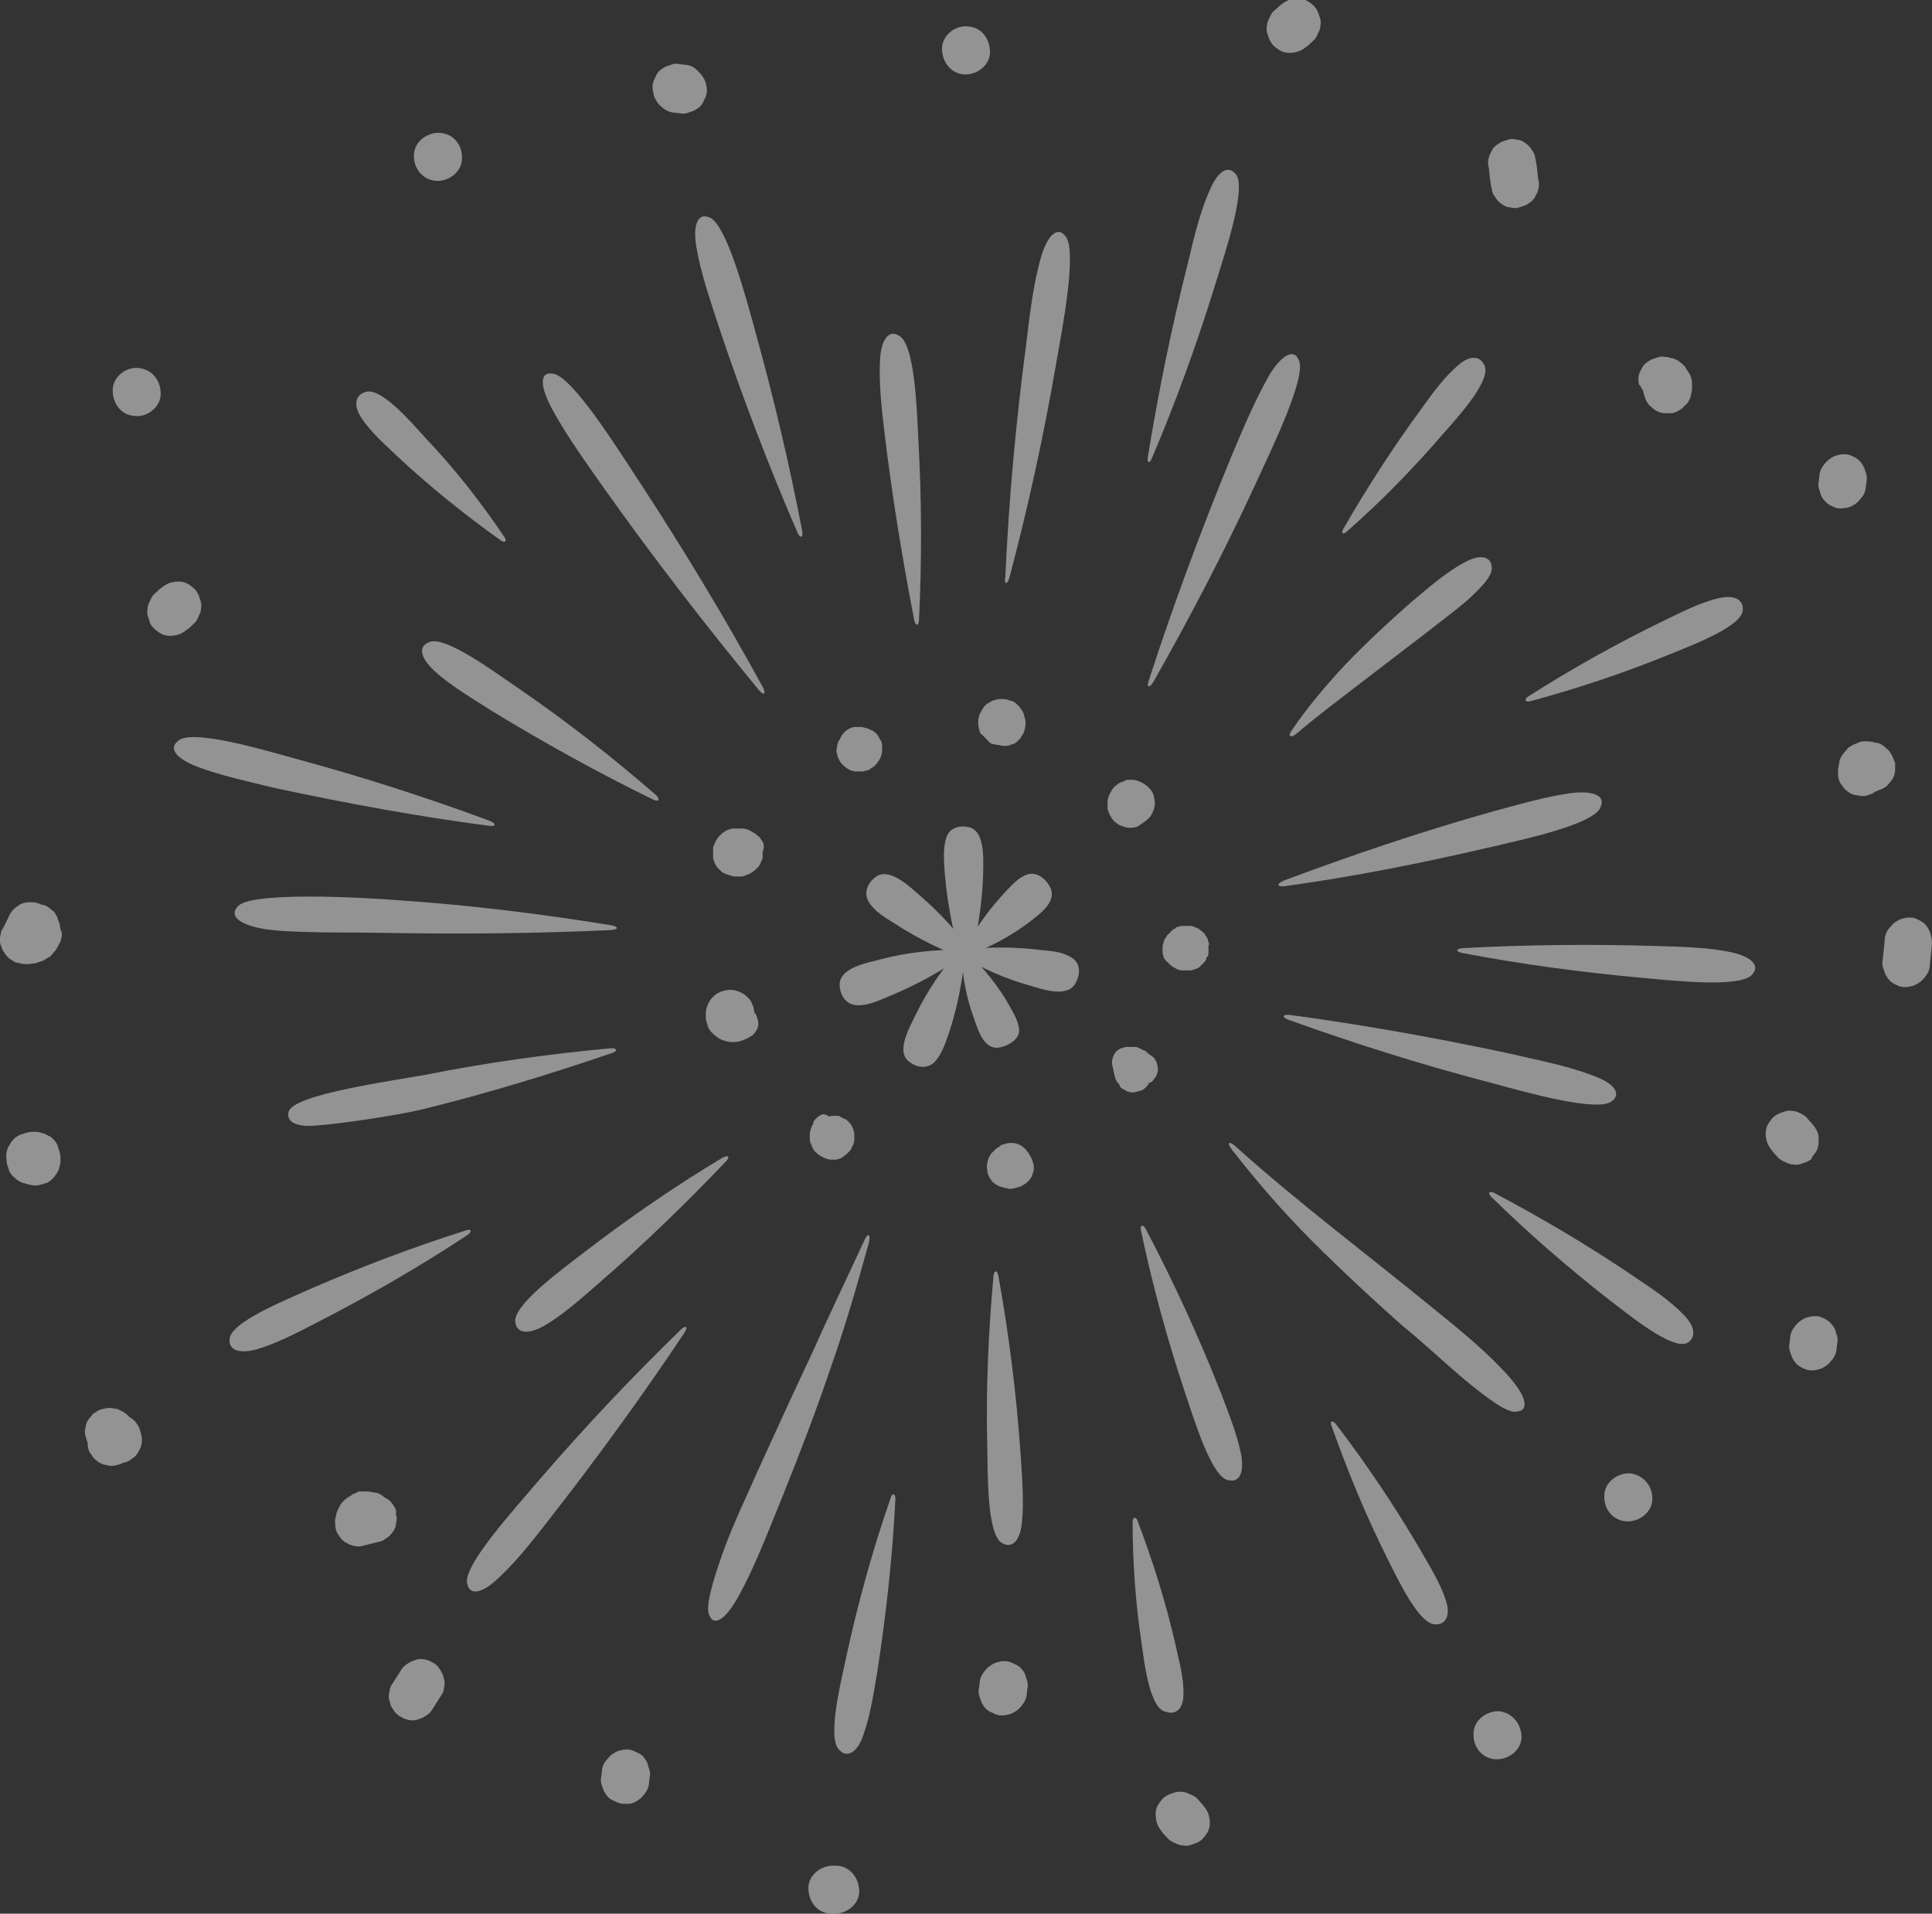 <?xml version="1.0" encoding="utf-8"?>
<!-- Generator: Adobe Illustrator 27.3.1, SVG Export Plug-In . SVG Version: 6.00 Build 0)  -->
<svg version="1.1" id="_レイヤー_2" xmlns="http://www.w3.org/2000/svg" xmlns:xlink="http://www.w3.org/1999/xlink" x="0px"
	 y="0px" viewBox="0 0 277.7 275.1" style="enable-background:new 0 0 277.7 275.1;" xml:space="preserve">
<rect x="0" y="0" width="277.7" height="275.1" fill="#333333" stroke="none"/>
<style type="text/css">
	.st0{opacity:0.47;}
	.st1{fill:#FFFFFF;}
</style>
<g id="_レイヤー_1-2">
	<g class="st0">
		<path class="st1" d="M109.6,121C109.6,121,109.6,120.9,109.6,121c-0.2-0.3-0.3-0.5-0.4-0.6c0-0.1-0.1-0.1-0.1-0.1
			c-0.2-0.2-0.4-0.3-0.6-0.5c-0.2-0.1-0.4-0.2-0.7-0.4c-0.1,0-0.1,0-0.2-0.1c-0.1,0-0.1-0.1-0.2-0.1c0,0-0.1,0-0.1,0
			c0,0-0.1,0-0.1,0c-0.2-0.1-0.4-0.1-0.7-0.1c-0.1,0-0.1,0-0.2,0c-0.2,0-0.5,0-0.8,0c-0.1,0-0.1,0-0.2,0c-0.2,0.1-0.5,0.1-0.7,0.2
			c-0.1,0-0.1,0.1-0.2,0.1c-0.2,0.1-0.4,0.2-0.6,0.4c-0.1,0-0.1,0.1-0.1,0.1c-0.5,0.4-0.8,0.9-1,1.4c0,0.1,0,0.1-0.1,0.2
			c-0.1,0.2-0.1,0.4-0.1,0.7c0,0,0,0.1,0,0.1c0,0.1,0,0.1,0,0.2c0,0.2,0,0.4,0,0.7c0,0,0,0.1,0,0.1c0,0,0,0.1,0,0.1
			c0.1,0.2,0.1,0.4,0.2,0.6c0,0.1,0.1,0.1,0.1,0.2c0.1,0.2,0.2,0.4,0.4,0.6c0.1,0.1,0.2,0.2,0.3,0.3c0.1,0.1,0.2,0.2,0.3,0.3
			c0.2,0.1,0.4,0.2,0.7,0.3c0.1,0,0.2,0.1,0.3,0.1c0.3,0.1,0.6,0.2,0.9,0.2c0.2,0,0.5,0,0.8,0c0.1,0,0.1,0,0.2,0
			c0.3-0.1,0.6-0.2,0.8-0.3c0.1,0,0.2-0.1,0.3-0.1c0.2-0.2,0.5-0.3,0.7-0.5c0.2-0.2,0.3-0.3,0.5-0.5c0,0,0.1-0.1,0.1-0.1
			c0.1-0.2,0.2-0.4,0.3-0.6c0-0.1,0-0.1,0.1-0.2c0.1-0.3,0.2-0.6,0.1-0.9c0,0,0-0.1,0-0.1c0,0,0-0.1,0-0.1
			C109.9,121.7,109.8,121.3,109.6,121L109.6,121z"/>
		<path class="st1" d="M108.8,146.2c-0.1-0.3-0.2-0.5-0.4-0.7c0,0,0,0,0,0c0-0.5-0.1-0.7-0.3-1.2c-0.1-0.3-0.3-0.6-0.5-0.8
			c-0.2-0.2-0.4-0.4-0.7-0.6s-0.6-0.3-0.8-0.4c-0.6-0.2-1.2-0.3-1.9-0.1c-0.6,0.1-1.2,0.4-1.6,0.8c-0.2,0.2-0.4,0.4-0.6,0.7
			s-0.3,0.6-0.4,0.9c-0.2,0.6-0.2,1.3-0.1,1.9c0.1,0.3,0.2,0.7,0.3,1c0.2,0.3,0.3,0.6,0.6,0.8c0.5,0.5,1,0.9,1.7,1.1
			c0.3,0.1,0.7,0.2,1.1,0.2c0.3,0,0.7,0,1.1-0.1c0.7-0.2,1.3-0.5,1.9-0.9c0.4-0.4,0.8-1,0.8-1.6C109,146.8,108.9,146.5,108.8,146.2
			L108.8,146.2z"/>
		<path class="st1" d="M118,160.3c-0.3,0.1-0.5,0.3-0.7,0.5c-0.1,0.1-0.3,0.3-0.4,0.5c0,0,0,0,0,0.1c0,0,0,0,0,0.1
			c-0.1,0.2-0.2,0.4-0.3,0.6c-0.1,0.3-0.2,0.6-0.2,0.9c0,0.3,0,0.6,0,0.9c0,0.2,0.1,0.4,0.2,0.6c0.1,0.2,0.1,0.4,0.2,0.5
			c0.1,0.2,0.2,0.4,0.4,0.6c0,0,0.1,0.1,0.1,0.1c0.2,0.1,0.3,0.3,0.5,0.4c0,0,0,0,0.1,0c0,0,0.1,0.1,0.1,0.1
			c0.5,0.3,0.8,0.4,1.3,0.5c0,0,0.1,0,0.1,0c0.2,0,0.5,0,0.7,0c0,0,0.1,0,0.1,0c0.3-0.1,0.6-0.1,0.8-0.3c0.5-0.3,0.7-0.5,1.1-0.9
			c0.2-0.2,0.3-0.5,0.4-0.7c0,0,0-0.1,0.1-0.1c0.1-0.2,0.1-0.5,0.2-0.7c0-0.1,0-0.2,0-0.3c0-0.2,0-0.5,0-0.7c0-0.1,0-0.1,0-0.1
			c-0.1-0.2-0.1-0.5-0.2-0.7c0-0.1,0-0.1-0.1-0.1c0,0,0,0,0-0.1c-0.1-0.2-0.2-0.4-0.3-0.5c0,0-0.1-0.1-0.1-0.1
			c-0.2-0.2-0.3-0.3-0.5-0.5c0,0,0,0-0.1,0c-0.2-0.1-0.4-0.2-0.6-0.3c-0.1,0-0.1,0-0.1-0.1c-0.2-0.1-0.4-0.1-0.7-0.1
			c0,0-0.1,0-0.1,0c-0.3,0-0.6,0-0.8,0.1C118.5,160.1,118.2,160.1,118,160.3L118,160.3z"/>
		<path class="st1" d="M144.2,170.7c0.2,0.1,0.6,0.1,0.8,0.2c0.3,0,0.6,0,0.8-0.1c0.3,0,0.6-0.2,0.8-0.2c0.1,0,0.1-0.1,0.2-0.1
			c0.2-0.1,0.5-0.3,0.7-0.4c0.4-0.4,0.8-0.8,0.9-1.3c0.1-0.2,0.2-0.6,0.2-0.8c0-0.2,0-0.6-0.1-0.8c-0.1-0.2-0.1-0.5-0.3-0.8
			c-0.1-0.2-0.3-0.5-0.4-0.7c0,0-0.1-0.1-0.1-0.1c-0.1-0.1-0.2-0.3-0.3-0.4c-0.3-0.3-0.6-0.5-1-0.7c-0.3-0.1-0.6-0.2-0.9-0.2
			s-0.6,0-0.9,0.1c-0.2,0.1-0.6,0.1-0.8,0.3s-0.5,0.3-0.7,0.5c-0.2,0.2-0.4,0.4-0.6,0.6c0,0-0.1,0.1-0.1,0.1
			c-0.1,0.2-0.2,0.4-0.3,0.6c-0.1,0.2-0.2,0.6-0.2,0.8c-0.1,0.3,0,0.6,0,0.9c0,0.3,0.1,0.6,0.2,0.8c0.1,0.3,0.3,0.5,0.4,0.7
			c0.3,0.4,0.8,0.7,1.3,0.9C144.1,170.6,144.1,170.7,144.2,170.7L144.2,170.7z"/>
		<path class="st1" d="M165.8,155.2c0.2-0.2,0.4-0.5,0.5-0.8c0.1-0.3,0.2-0.6,0.1-0.9c0-0.3-0.1-0.6-0.2-0.9
			c-0.1-0.2-0.2-0.3-0.3-0.5c-0.2-0.2-0.5-0.4-0.8-0.6c-0.2-0.2-0.4-0.4-0.6-0.5c0,0-0.1,0-0.1,0c-0.2-0.1-0.4-0.2-0.6-0.3
			c-0.1,0-0.1-0.1-0.2-0.1c-0.2-0.1-0.4-0.1-0.7-0.1c0,0-0.1,0-0.1,0c-0.2,0-0.6,0-0.8,0c-0.1,0-0.1,0-0.2,0
			c-0.2,0.1-0.4,0.1-0.6,0.2c0,0-0.1,0-0.1,0l-0.5,0.3c-0.2,0.2-0.4,0.4-0.5,0.7c-0.1,0.2-0.2,0.4-0.2,0.6c-0.1,0.3-0.1,0.6,0,0.9
			c0.1,0.5,0.2,0.9,0.3,1.4c0.1,0.4,0.2,0.8,0.5,1.1c0.1,0.1,0.1,0.1,0.2,0.2c0,0,0,0,0,0.1c0.1,0.3,0.3,0.5,0.6,0.6
			c0.2,0.1,0.4,0.2,0.5,0.3c0.4,0.1,0.8,0.2,1.2,0.1c0.2-0.1,0.4-0.1,0.6-0.2c0,0,0.1,0,0.1,0c0,0,0,0,0.1,0
			c0.2-0.1,0.4-0.2,0.6-0.4c0.1,0,0.1-0.1,0.1-0.1c0.1-0.1,0.3-0.3,0.4-0.5c0,0,0-0.1,0.1-0.1c0,0,0-0.1,0.1-0.1
			C165.5,155.6,165.7,155.4,165.8,155.2L165.8,155.2z"/>
		<path class="st1" d="M120.3,108.3C120.3,108.3,120.3,108.3,120.3,108.3c0.1,0.3,0.1,0.5,0.2,0.7c0,0.1,0.1,0.1,0.1,0.2
			c0.1,0.2,0.2,0.4,0.4,0.6c0.4,0.4,0.7,0.7,1.2,0.9c0.2,0.1,0.6,0.2,0.8,0.2c0.1,0,0.1,0,0.2,0c0.2,0,0.5,0,0.7,0c0,0,0.1,0,0.1,0
			c0,0,0.1,0,0.1,0c0.2-0.1,0.4-0.1,0.7-0.2c0.1,0,0.1,0,0.2-0.1c0,0,0.1,0,0.1-0.1c0.2-0.1,0.4-0.2,0.6-0.4c0.1,0,0.1-0.1,0.1-0.1
			c0.2-0.2,0.3-0.3,0.4-0.5c0,0,0-0.1,0.1-0.1c0.3-0.5,0.4-0.8,0.5-1.4c0,0,0-0.1,0-0.1c0-0.2,0-0.5,0-0.7c0-0.1,0-0.1,0-0.2
			c-0.1-0.2-0.1-0.5-0.3-0.7c-0.1-0.2-0.3-0.5-0.4-0.7c0,0-0.1-0.1-0.1-0.1c-0.2-0.2-0.3-0.3-0.5-0.4c-0.1-0.1-0.1-0.1-0.2-0.1
			c-0.2-0.1-0.4-0.2-0.6-0.3c0,0-0.1,0-0.1,0c-0.2-0.1-0.5-0.1-0.7-0.2c0,0-0.1,0-0.1,0c-0.3,0-0.6,0-0.8,0c0,0-0.1,0-0.1,0
			c0,0-0.1,0-0.1,0c-0.7,0.1-1.4,0.6-1.8,1.2c-0.1,0.2-0.2,0.4-0.3,0.6c0,0,0,0.1-0.1,0.1c0,0.1-0.1,0.1-0.1,0.2
			c-0.1,0.2-0.1,0.5-0.2,0.7c0,0,0,0.1,0,0.1c0,0.1,0,0.1,0,0.2C120.2,107.7,120.2,108.1,120.3,108.3L120.3,108.3z"/>
		<path class="st1" d="M142.2,106.7c0.2,0.2,0.5,0.3,0.8,0.3c0.2,0.1,0.4,0.1,0.6,0.1c0,0,0,0,0,0c0.4,0.1,0.8,0.2,1.2,0.1
			c0.2,0,0.4-0.1,0.6-0.2c0,0,0.1,0,0.1,0c0,0,0.1,0,0.1,0c0.2-0.1,0.4-0.2,0.6-0.4c0.1-0.1,0.2-0.2,0.3-0.3
			c0.1-0.1,0.2-0.2,0.3-0.4c0.1-0.2,0.3-0.4,0.4-0.7c0.2-0.6,0.3-1.4,0.1-2c-0.1-0.2-0.1-0.5-0.2-0.7c0-0.1-0.1-0.1-0.1-0.2
			c-0.3-0.5-0.5-0.8-1-1.2c-0.2-0.2-0.6-0.4-0.9-0.4c-0.2-0.1-0.5-0.2-0.8-0.2c-0.2,0-0.5,0-0.7,0c0,0-0.1,0-0.1,0
			c-0.1,0-0.2,0.1-0.4,0.1c-0.1,0-0.2,0.1-0.4,0.1c-0.2,0.1-0.5,0.3-0.7,0.4c-0.3,0.2-0.5,0.4-0.7,0.7c-0.1,0.2-0.3,0.5-0.4,0.7
			c0,0.1-0.1,0.1-0.1,0.2c-0.1,0.3-0.2,0.7-0.2,1.1c0,0.6,0.1,1,0.3,1.6C141.5,105.9,141.8,106.3,142.2,106.7L142.2,106.7z"/>
		<path class="st1" d="M163.8,118.6C163.8,118.6,163.8,118.6,163.8,118.6c0.2-0.1,0.3-0.1,0.3-0.2c0.5-0.3,0.9-0.6,1.3-1.1
			c0.3-0.5,0.5-1,0.6-1.6c0-0.6-0.1-1.2-0.3-1.7c-0.3-0.5-0.6-0.9-1.1-1.2c-0.2-0.2-0.5-0.3-0.7-0.4c-0.1,0-0.2-0.1-0.2-0.1
			c-0.2-0.1-0.5-0.1-0.7-0.2c0,0-0.1,0-0.1,0c-0.3,0-0.6,0-0.9,0c-0.1,0-0.2,0-0.2,0.1c-0.2,0.1-0.6,0.2-0.8,0.3
			c-0.5,0.3-0.9,0.6-1.2,1.1c-0.1,0.2-0.3,0.5-0.4,0.8c-0.1,0.2-0.2,0.6-0.2,0.9c0,0.2,0,0.5,0,0.8c0,0.1,0,0.1,0,0.2
			c0.1,0.3,0.2,0.6,0.3,0.8c0.3,0.6,0.6,1,1.1,1.3c0.2,0.2,0.5,0.3,0.8,0.4c0.3,0.1,0.6,0.2,0.9,0.2c0.3,0,0.6,0,0.9-0.1
			C163.4,118.9,163.6,118.8,163.8,118.6L163.8,118.6z"/>
		<path class="st1" d="M173.8,135.7C173.8,135.7,173.8,135.6,173.8,135.7c-0.1-0.3-0.2-0.5-0.2-0.7c0-0.1-0.1-0.1-0.1-0.2
			c-0.1-0.1-0.1-0.2-0.2-0.3c-0.1-0.1-0.1-0.2-0.2-0.3c0-0.1-0.1-0.1-0.1-0.1c-0.1-0.1-0.3-0.3-0.5-0.4c0,0,0,0-0.1-0.1
			c-0.1-0.1-0.3-0.2-0.4-0.2c-0.1-0.1-0.3-0.1-0.4-0.2c0,0-0.1,0-0.1,0c-0.2-0.1-0.4-0.1-0.7-0.1c-0.1,0-0.3,0-0.5,0
			c-0.1,0-0.3,0-0.5,0c-0.1,0-0.2,0.1-0.4,0.1c-0.1,0-0.2,0.1-0.3,0.1c-0.1,0-0.1,0.1-0.1,0.1c-0.1,0.1-0.4,0.2-0.6,0.4
			c-0.2,0.2-0.3,0.4-0.5,0.5c0,0-0.1,0.1-0.1,0.1c-0.1,0.2-0.2,0.4-0.4,0.6c-0.1,0.2-0.1,0.4-0.2,0.6c0,0.1-0.1,0.3-0.1,0.4
			c0,0.2,0,0.5,0,0.8c0,0.3,0.1,0.6,0.2,0.9c0,0.1,0,0.1,0.1,0.1c0.1,0.2,0.2,0.4,0.4,0.5c0,0,0,0,0.1,0.1c0.2,0.2,0.4,0.4,0.7,0.6
			c0.2,0.1,0.5,0.3,0.8,0.4c0.2,0.1,0.4,0.1,0.7,0.1c0,0,0.1,0,0.1,0c0.1,0,0.3,0,0.5,0c0.1,0,0.3,0,0.5,0c0.2,0,0.5-0.2,0.7-0.2
			c0.1,0,0.1,0,0.1-0.1c0,0,0.1,0,0.1,0c0.2-0.1,0.4-0.2,0.5-0.4c0.2-0.1,0.4-0.4,0.5-0.5c0,0,0.1-0.1,0.1-0.1
			c0.1-0.1,0.2-0.3,0.2-0.5c0,0,0-0.1,0.1-0.1c0-0.1,0-0.1,0.1-0.1c0.1-0.2,0.1-0.4,0.1-0.7c0,0,0-0.1,0-0.1s0-0.1,0-0.1
			c0-0.2,0-0.4,0-0.7C173.8,135.8,173.8,135.8,173.8,135.7L173.8,135.7z"/>
		<path class="st1" d="M145.1,83c2.6-9.8,4.9-20.2,6.7-30.7c0.9-5.1,3.2-16.9,1.2-18.5c-0.9-1.1-2.4-0.3-3.4,3.3
			c-1.1,3.8-1.6,8.3-2.1,12.4c-1.5,11.3-2.5,22.5-3,33.4C144.3,84.1,144.8,84.1,145.1,83L145.1,83z"/>
		<path class="st1" d="M86.9,70.3C94,80.3,101.5,90,109,99.1c0.8,1,1.2,0.7,0.6-0.4c-5.3-9.7-11.2-19.5-17.6-29.3
			c-3.1-4.7-10-15.8-12.7-15.7c-1.5-0.2-1.9,1.4,0,5C81.4,62.6,84.3,66.6,86.9,70.3L86.9,70.3z"/>
		<path class="st1" d="M94.3,114.3C88.2,109,81.6,103.8,74.6,99c-3.4-2.3-11-8-13.1-6.6c-1.2,0.5-1.3,2,1,4.1
			c2.3,2.1,5.4,3.9,8.2,5.7c7.7,4.7,15.5,9,23.3,12.8C94.7,115.3,94.9,114.9,94.3,114.3L94.3,114.3z"/>
		<path class="st1" d="M87.8,133.7c1.2-0.1,1.1-0.5,0-0.7c-9.9-1.6-20.2-2.9-30.7-3.6c-5.1-0.4-21.6-1.3-23,1
			c-1,1.1-0.1,2.4,3.6,3.1c3.8,0.7,13.1,0.5,17.1,0.6C66.1,134.3,77.1,134.2,87.8,133.7L87.8,133.7z"/>
		<path class="st1" d="M45.4,161.8c3.3-0.2,11.9-1.5,15.2-2.3c9.4-2.3,18.5-5.1,27.3-8.1c1-0.3,0.8-0.8-0.2-0.7
			c-8.6,0.8-17.5,2-26.5,3.8c-4.3,0.8-19.1,2.8-19.7,5.3C41.1,161,42.2,162.1,45.4,161.8L45.4,161.8z"/>
		<path class="st1" d="M103.9,166.4c-6.7,4-13.4,8.6-19.9,13.6c-3.1,2.4-10.6,7.8-9.9,10.2c0.2,1.3,1.6,1.8,4.1,0.4
			c2.6-1.5,5.2-3.8,7.6-5.9c6.6-5.7,12.8-11.7,18.5-17.7C105,166.3,104.7,166,103.9,166.4L103.9,166.4z"/>
		<path class="st1" d="M124.2,178.4c-2.5,5.4-5.1,10.8-7.6,16.4c-2.6,5.5-5.2,11.2-7.8,16.9c-1.2,2.8-3.4,7.3-4.9,11.5
			s-2.6,8-1.9,9.1c0.6,1.4,2.2,0.8,4.3-3.1c2.2-4,4.1-9,5.9-13.4c2.5-6.2,4.9-12.4,7-18.6c2.2-6.2,4-12.4,5.7-18.6
			C125.2,177.3,124.7,177.2,124.2,178.4L124.2,178.4z"/>
		<path class="st1" d="M144.2,221.9c1.1,0.6,2.4-0.1,2.7-3.1c0.3-3,0-6.6-0.2-9.7c-0.6-8.8-1.7-17.4-3.2-25.7
			c-0.2-0.9-0.6-0.8-0.7,0c-0.7,7.8-1.1,16-0.9,24.3C142,211.8,141.8,221,144.2,221.9L144.2,221.9z"/>
		<path class="st1" d="M175.4,200c-3.2-8.1-6.8-15.9-10.7-23.3c-0.4-0.8-0.9-0.6-0.7,0.2c1.6,7.6,3.7,15.4,6.3,23.2
			c1.3,3.8,3.9,12.6,6.4,12.7c1.3,0.3,2.2-0.9,1.7-3.7C177.8,206.1,176.5,202.9,175.4,200L175.4,200z"/>
		<path class="st1" d="M210.6,198.4c3.3,2.7,6.2,4.9,7.5,4.5c1.5-0.1,1.6-1.8-1.2-5c-2.9-3.3-6.9-6.6-10.5-9.5
			c-9.9-8.1-19.8-15.5-28.8-23.6c-1-0.9-1.3-0.5-0.5,0.5c3.5,4.5,7.3,8.9,11.5,13.1s8.5,8.2,13,12.2
			C203.9,192.4,207.4,195.7,210.6,198.4L210.6,198.4z"/>
		<path class="st1" d="M185.2,146.6c9.2,3.3,18.9,6.4,28.9,9c4.8,1.3,15.9,4.5,17.7,2.6c1.1-0.9,0.5-2.4-2.9-3.6
			c-3.6-1.4-7.9-2.2-11.7-3.1c-10.7-2.3-21.4-4.2-31.8-5.6C184.3,145.8,184.2,146.2,185.2,146.6L185.2,146.6z"/>
		<path class="st1" d="M184.6,127.4c9.5-1.3,19.2-3.2,29.1-5.5c4.7-1.1,15.8-3.4,16.4-6c0.6-1.3-0.7-2.3-4.2-1.9
			c-3.7,0.5-7.8,1.7-11.5,2.7c-10.3,2.9-20.3,6.3-29.9,9.9C183.4,127.1,183.6,127.5,184.6,127.4z"/>
		<path class="st1" d="M186.2,105.6c2.9-2.5,6-4.8,9.1-7.2c3.1-2.4,6.3-4.8,9.4-7.2c1.5-1.2,4.1-3.1,6.2-4.9
			c2.1-1.9,3.8-3.7,3.5-4.9c-0.1-1.3-1.5-1.9-4-0.5c-2.6,1.4-5.2,3.7-7.6,5.7c-3.2,2.8-6.4,5.8-9.3,8.8c-2.9,3.1-5.6,6.3-7.9,9.7
			C185.1,105.8,185.5,106.1,186.2,105.6L186.2,105.6z"/>
		<path class="st1" d="M165.8,98c5.1-9,10.1-18.5,14.7-28.5c2.2-4.8,7.6-15.8,6.1-17.9c-0.6-1.3-2.2-0.9-4.2,2.4
			c-2,3.5-3.8,7.8-5.4,11.6c-4.4,10.7-8.4,21.5-11.8,32C164.7,98.9,165.2,99,165.8,98L165.8,98z"/>
		<path class="st1" d="M70.2,118.7c1.1,0.2,1.2-0.3,0.2-0.7c-8.9-3.3-18.2-6.3-27.8-8.9c-4.7-1.3-15.4-4.5-17.1-2.5
			c-1.1,0.9-0.5,2.3,2.8,3.6c3.4,1.3,7.6,2.2,11.3,3.1C49.9,115.5,60.2,117.4,70.2,118.7L70.2,118.7z"/>
		<path class="st1" d="M193.6,76.4c4.8-4.2,9.4-8.9,13.8-14c2.1-2.4,7.2-7.9,5.9-10c-0.5-1.1-1.9-1.5-3.7,0.1
			c-1.9,1.6-3.6,3.9-5.1,6c-4.2,5.7-8,11.6-11.4,17.5C192.7,76.7,193.1,76.9,193.6,76.4L193.6,76.4z"/>
		<path class="st1" d="M248.9,136.9c-3.2-0.7-7.1-0.8-10.5-0.9c-9.6-0.3-19-0.2-28.2,0.3c-1,0.1-1,0.5,0,0.7
			c8.4,1.6,17.2,2.8,26.2,3.6c4.3,0.4,14.4,1.5,15.6-0.7C252.8,138.9,252,137.6,248.9,136.9L248.9,136.9z"/>
		<path class="st1" d="M242,189c-1.9-2-4.6-3.8-7-5.4c-6.6-4.5-13.4-8.5-20.2-12.1c-0.8-0.4-1,0-0.4,0.6c5.1,5,10.7,9.9,16.7,14.6
			c2.9,2.2,9.4,7.6,11.5,6.3C243.6,192.4,243.9,190.9,242,189L242,189z"/>
		<path class="st1" d="M204.1,222.7c-3.7-6.3-7.8-12.4-12.1-18c-0.5-0.6-0.9-0.4-0.6,0.3c2.2,6.2,4.8,12.6,7.9,18.8
			c1.5,3,4.8,10.1,7.2,9.7c1.2,0,2.1-1.2,1.3-3.5C207,227.5,205.4,225,204.1,222.7L204.1,222.7z"/>
		<path class="st1" d="M170.1,243.6c0.1-2.2-0.6-4.7-1.1-7c-1.4-6.2-3.3-12.2-5.5-18c-0.2-0.6-0.7-0.5-0.7,0.1
			c0,5.8,0.4,11.7,1.3,17.6c0.4,2.9,1.2,9.6,3.6,9.8C168.9,246.5,170.1,245.8,170.1,243.6L170.1,243.6z"/>
		<path class="st1" d="M97.8,191.2c-7,6.8-13.9,14.1-20.6,21.9c-3.2,3.8-11,12.3-10,14.7c0.3,1.4,1.9,1.5,4.5-1
			c2.8-2.6,5.4-6,7.8-9.1c6.7-8.6,13-17.3,18.8-26C99,190.7,98.6,190.4,97.8,191.2L97.8,191.2z"/>
		<path class="st1" d="M66.9,176.9c-7.3,2.3-14.7,5.1-22.1,8.3c-3.5,1.6-11.9,4.9-11.8,7.4c-0.1,1.3,1.1,2.1,3.8,1.4
			c2.8-0.8,5.9-2.4,8.6-3.8c7.6-3.9,14.9-8.1,21.7-12.6C68,177,67.7,176.6,66.9,176.9L66.9,176.9z"/>
		<path class="st1" d="M220,100.8c6.6-1.8,13.3-4,19.9-6.7c3.2-1.3,10.7-4.1,10.6-6.5c0.1-1.2-1-2.2-3.5-1.6c-2.6,0.6-5.3,2-7.8,3.2
			c-6.8,3.3-13.4,7-19.5,10.9C219,100.5,219.2,101,220,100.8L220,100.8z"/>
		<path class="st1" d="M56.9,65.4c4.8,4.5,9.9,8.6,15.1,12.3c0.6,0.4,0.9,0.1,0.5-0.5c-3.3-4.9-7.1-9.8-11.4-14.3
			c-2-2.2-6.5-7.5-8.7-6.5c-1.2,0.4-1.7,1.7-0.5,3.6C53.2,62,55.2,63.8,56.9,65.4L56.9,65.4z"/>
		<path class="st1" d="M165.6,65.8c3.4-8,6.5-16.5,9.2-25.3c1.3-4.2,4.6-14,2.7-15.6c-0.9-1-2.3-0.6-3.6,2.4
			c-1.4,3.1-2.3,6.9-3.1,10.3c-2.4,9.4-4.3,18.8-5.8,28C164.8,66.6,165.3,66.7,165.6,65.8z"/>
		<path class="st1" d="M128,215.4c-2.5,7.2-4.6,14.7-6.3,22.5c-0.8,3.8-3,12.4-0.9,13.8c0.9,0.9,2.4,0.4,3.3-2.3
			c1-2.8,1.5-6.1,2-9.1c1.3-8.4,2.2-16.7,2.6-24.8C128.7,214.6,128.2,214.6,128,215.4L128,215.4z"/>
		<path class="st1" d="M131.4,89.1c0.2,1,0.7,0.9,0.7-0.1c0.4-8.4,0.4-17-0.1-25.8c-0.2-4.2-0.5-14.1-2.9-15
			c-1.1-0.7-2.4,0.2-2.6,3.4c-0.2,3.2,0.2,7,0.6,10.3C128.2,71.2,129.7,80.3,131.4,89.1L131.4,89.1z"/>
		<path class="st1" d="M103.3,46.9c3.4,10.2,7.2,20.1,11.3,29.6c0.4,1,0.9,0.8,0.7-0.2c-1.8-9.4-4.1-19.2-6.8-28.9
			c-1.3-4.7-4.2-15.7-6.7-16.2c-1.3-0.5-2.3,0.8-1.7,4.3C100.7,39.2,102.1,43.2,103.3,46.9L103.3,46.9z"/>
		<path class="st1" d="M8.6,133.1C8.6,133.1,8.6,133.1,8.6,133.1c0-0.3-0.1-0.5-0.2-0.7c-0.1-0.2-0.1-0.4-0.2-0.6
			c-0.2-0.4-0.4-0.8-0.8-1c-0.3-0.3-0.7-0.6-1.1-0.7C6.1,130.1,6,130,5.8,130c0,0-0.1,0-0.1-0.1c0,0-0.1,0-0.1,0
			c-0.4-0.2-0.9-0.2-1.4-0.2c-0.5,0-0.9,0.1-1.3,0.3c-0.2,0.2-0.5,0.3-0.7,0.5c-0.5,0.4-0.8,0.9-1,1.4c-0.3,0.6-0.6,1.3-1,1.9
			c-0.1,0.3-0.1,0.6-0.2,0.9c-0.1,0.5,0,0.9,0.2,1.4c0.1,0.3,0.2,0.6,0.4,0.8c0.2,0.4,0.5,0.7,0.9,1c0.3,0.2,0.6,0.4,0.9,0.5
			c0,0,0,0,0.1,0c0,0,0,0,0,0c0.3,0.1,0.7,0.1,0.9,0.2c0,0,0.1,0,0.2,0c0,0,0,0,0.1,0c0.3,0,0.7,0,1-0.1c0.1,0,0.1,0,0.2,0
			c0,0,0.1,0,0.1,0c0.3-0.1,0.6-0.2,0.9-0.3c0.1,0,0.2-0.1,0.3-0.1c0.3-0.2,0.5-0.3,0.8-0.5c0,0,0,0,0.1,0c0.1,0,0.1-0.1,0.1-0.1
			c0,0,0,0,0.1-0.1c0.2-0.2,0.4-0.5,0.6-0.7c0,0,0.1-0.1,0.1-0.1c0.2-0.3,0.4-0.7,0.6-1.1c0,0,0-0.1,0.1-0.1c0,0,0-0.1,0-0.1
			c0.1-0.3,0.2-0.6,0.2-1c0-0.1,0-0.1,0-0.2C8.7,133.8,8.7,133.5,8.6,133.1L8.6,133.1z"/>
		<path class="st1" d="M0.9,166.2c0,0.3,0.1,1.2,0.1,1c0,0,0,0.1,0,0.1c0.1,0.3,0.2,0.6,0.3,0.9c0,0,0,0.1,0,0.1
			c0.2,0.4,0.5,0.8,0.8,1c0.3,0.3,0.7,0.6,1.1,0.7c0.1,0.1,0.3,0.1,0.4,0.1c0,0,0.1,0.1,0.2,0.1c0.3,0.1,0.6,0.1,0.9,0.2
			c0.6,0.1,1.2-0.1,1.8-0.3c0,0,0,0,0.1,0c0.3-0.1,0.5-0.3,0.8-0.5c0,0,0,0,0,0c0.2-0.2,0.4-0.4,0.6-0.7c0.2-0.2,0.5-0.9,0.5-0.9
			c0,0,0-0.1,0-0.1c0.1-0.3,0.2-0.7,0.2-1c0,0,0,0,0-0.1c0-0.3,0-0.7-0.1-1c0,0,0-0.1,0-0.1c-0.1-0.3-0.2-0.6-0.3-0.9c0,0,0,0,0-0.1
			c-0.1-0.3-0.3-0.5-0.5-0.8c0,0,0,0,0,0c-0.2-0.2-0.4-0.4-0.7-0.6c0,0,0,0-0.1,0c-0.3-0.2-0.6-0.3-0.8-0.4c0,0,0,0-0.1,0
			c-0.3-0.1-0.6-0.2-1-0.2c0,0-0.1,0-0.1,0c-0.3,0-0.7,0-1,0.1c0,0,0,0-0.1,0c-0.3,0.1-0.6,0.2-0.9,0.3c0,0,0,0-0.1,0
			c-0.3,0.2-0.5,0.3-0.8,0.5c0,0,0,0,0,0c-0.2,0.2-0.4,0.5-0.6,0.7c0,0,0,0,0,0.1C1.1,164.9,0.9,165.5,0.9,166.2L0.9,166.2z"/>
		<path class="st1" d="M20,205.2c-0.3-0.5-0.6-1-1.1-1.3c-0.1-0.1-0.1-0.1-0.2-0.1c0,0,0,0,0,0c0,0,0,0,0,0c0,0,0-0.1-0.1-0.1
			c0,0,0,0,0,0c0,0,0,0,0,0c-0.2-0.2-0.4-0.4-0.7-0.6c0,0,0,0,0,0c0,0-0.1,0-0.1-0.1c0,0,0,0,0,0c-0.2-0.1-0.6-0.3-0.8-0.4
			c0,0,0,0,0,0c-0.2-0.1-0.4-0.1-0.5-0.1c-0.1,0-0.4-0.1-0.6-0.1c-0.3,0-0.6,0-0.9,0.1c-0.5,0.1-0.9,0.2-1.2,0.5
			c-0.3,0.1-0.5,0.3-0.7,0.6c-0.3,0.3-0.6,0.7-0.7,1.1c-0.1,0.3-0.1,0.6-0.2,0.9c0,0.3,0,0.6,0.1,0.9c0.1,0.3,0.2,0.6,0.3,0.9
			c0,0,0,0.1,0,0.1c0,0.5,0.1,0.9,0.3,1.3c0.2,0.2,0.3,0.5,0.5,0.7c0.4,0.5,0.9,0.8,1.4,1c0.3,0.1,0.6,0.1,0.9,0.2
			c0.6,0.1,1.2-0.1,1.8-0.3c0,0,0,0,0,0c0,0,0.1,0,0.1-0.1c0,0,0,0,0,0c0.5-0.1,0.9-0.2,1.2-0.5c0.4-0.2,0.7-0.5,1-0.9
			c0.1-0.3,0.3-0.5,0.4-0.8c0.2-0.6,0.3-1.2,0.1-1.8C20.2,205.8,20.1,205.5,20,205.2L20,205.2z"/>
		<path class="st1" d="M56.8,216.8c-0.3-0.5-0.6-1-1.1-1.3c-0.1-0.1-0.2-0.1-0.4-0.2c-0.3-0.3-0.7-0.6-1.2-0.7c0,0,0,0-0.1,0
			c-0.3-0.1-0.7-0.1-1-0.2c0,0-0.1,0-0.1,0c0,0,0,0-0.1,0c-0.2,0-0.3,0-0.5,0c-0.2,0-0.3,0-0.5,0c0,0-0.1,0-0.1,0
			c-0.2,0-0.4,0.1-0.5,0.2c-0.2,0.1-0.4,0.1-0.5,0.2c0,0-0.1,0-0.1,0.1c-0.2,0.1-0.5,0.3-0.8,0.5c0,0,0,0,0,0
			c-0.3,0.2-0.6,0.6-0.8,0.8c-0.2,0.3-0.4,0.8-0.5,1c-0.2,0.3-0.2,0.9-0.3,1.1c-0.1,0.4,0,0.8,0,1.2c0.1,0.5,0.2,0.9,0.5,1.2
			c0.2,0.4,0.5,0.7,0.9,1c0.3,0.1,0.5,0.3,0.8,0.4c0.6,0.2,1.2,0.3,1.8,0.1l2-0.5c0.5-0.1,0.9-0.2,1.2-0.5c0.4-0.2,0.7-0.5,1-0.9
			c0.3-0.4,0.5-0.8,0.5-1.2c0.1-0.4,0.2-0.9,0-1.4C57,217.3,56.9,217,56.8,216.8L56.8,216.8z"/>
		<path class="st1" d="M63.3,240.1c-0.2-0.4-0.5-0.7-0.9-1c-0.3-0.1-0.5-0.3-0.8-0.4c-0.6-0.2-1.2-0.3-1.8-0.1
			c-0.3,0.1-0.6,0.2-0.8,0.3c-0.5,0.3-1,0.6-1.3,1.1c-0.4,0.6-0.8,1.3-1.2,1.9c-0.3,0.4-0.5,0.8-0.5,1.2c-0.1,0.4-0.2,0.9,0,1.4
			c0.1,0.5,0.2,0.9,0.5,1.2c0.2,0.4,0.5,0.7,0.9,1c0.3,0.1,0.5,0.3,0.8,0.4c0.6,0.2,1.2,0.3,1.8,0.1c0.3-0.1,0.6-0.2,0.8-0.3
			c0.5-0.3,1-0.6,1.3-1.1c0.4-0.6,0.8-1.3,1.2-1.9c0.3-0.4,0.5-0.8,0.5-1.2c0.1-0.4,0.2-0.9,0-1.4C63.7,240.8,63.5,240.4,63.3,240.1
			z"/>
		<path class="st1" d="M120.3,268.2l-0.4,0c-1.8-0.1-3.7,1.3-3.7,3.2s1.2,3.6,3.2,3.7l0.4,0c1.8,0.1,3.7-1.3,3.7-3.2
			S122.2,268.3,120.3,268.2z"/>
		<path class="st1" d="M146.9,240c-0.3-0.4-0.6-0.6-1.1-0.8c-0.4-0.2-0.8-0.4-1.3-0.4c-0.3,0-0.6,0-0.9,0.1
			c-0.6,0.1-1.1,0.4-1.6,0.8c-0.2,0.2-0.4,0.4-0.6,0.7c-0.4,0.5-0.6,1.1-0.6,1.7l-0.1,0.7c-0.1,0.5,0,0.9,0.2,1.4
			c0.1,0.4,0.3,0.8,0.6,1.2c0.3,0.4,0.6,0.6,1.1,0.8c0.4,0.2,0.8,0.4,1.3,0.4c0.3,0,0.6,0,0.9-0.1c0.6-0.1,1.1-0.4,1.6-0.8
			c0.2-0.2,0.4-0.4,0.6-0.7c0.4-0.5,0.6-1.1,0.6-1.7l0.1-0.7c0.1-0.5,0-0.9-0.2-1.4C147.4,240.7,147.2,240.3,146.9,240z"/>
		<path class="st1" d="M92.6,252.7c-0.3-0.4-0.6-0.6-1.1-0.8c-0.4-0.2-0.8-0.4-1.3-0.4c-0.3,0-0.6,0-0.9,0.1
			c-0.6,0.1-1.1,0.4-1.6,0.8l-0.6,0.7c-0.4,0.5-0.6,1.1-0.6,1.7l-0.1,0.7c-0.1,0.5,0,0.9,0.2,1.4c0.1,0.4,0.3,0.8,0.6,1.2
			c0.3,0.4,0.6,0.6,1.1,0.8c0.4,0.2,0.8,0.4,1.3,0.4c0.3,0,0.6,0,0.9,0c0.6-0.1,1.1-0.4,1.6-0.8c0.2-0.2,0.4-0.4,0.6-0.7
			c0.4-0.5,0.6-1.1,0.6-1.7l0.1-0.7c0.1-0.5,0-0.9-0.2-1.4C93.1,253.4,92.9,253.1,92.6,252.7z"/>
		<path class="st1" d="M173,259.6l-0.7-0.8c-0.3-0.4-0.6-0.6-1.1-0.8c-0.4-0.2-0.8-0.4-1.3-0.4c-0.5-0.1-0.9,0-1.4,0.2
			c-0.4,0.1-0.8,0.3-1.2,0.6c-0.2,0.2-0.4,0.4-0.6,0.7c-0.4,0.5-0.6,1.1-0.6,1.7l0.1,0.9c0.1,0.6,0.4,1.1,0.8,1.6
			c0.2,0.3,0.4,0.5,0.7,0.8c0.3,0.4,0.6,0.6,1.1,0.8c0.4,0.2,0.8,0.4,1.3,0.4c0.5,0.1,0.9,0,1.4-0.2c0.4-0.1,0.8-0.3,1.2-0.6
			c0.2-0.2,0.4-0.4,0.6-0.7c0.4-0.5,0.6-1.1,0.6-1.7c0-0.3,0-0.6-0.1-0.9C173.7,260.6,173.4,260.1,173,259.6z"/>
		<path class="st1" d="M215.5,246c-1.8-0.1-3.7,1.3-3.7,3.2c-0.1,1.9,1.2,3.6,3.2,3.7c1.8,0.1,3.7-1.3,3.7-3.2
			C218.7,247.9,217.4,246.2,215.5,246z"/>
		<path class="st1" d="M234.3,211.8c-1.8-0.1-3.7,1.3-3.7,3.2c-0.1,1.9,1.2,3.6,3.2,3.7c1.8,0.1,3.7-1.3,3.7-3.2
			C237.6,213.7,236.2,212,234.3,211.8z"/>
		<path class="st1" d="M263.3,190.4c-0.3-0.4-0.6-0.6-1-0.8c-0.4-0.2-0.8-0.4-1.3-0.4c-0.3,0-0.6,0-0.9,0.1
			c-0.6,0.1-1.1,0.4-1.6,0.8c-0.2,0.2-0.4,0.4-0.6,0.7c-0.4,0.5-0.6,1.1-0.6,1.7l-0.1,0.7c-0.1,0.5,0,0.9,0.2,1.4
			c0.1,0.4,0.3,0.8,0.6,1.2c0.3,0.4,0.6,0.6,1,0.8c0.4,0.2,0.8,0.4,1.3,0.4c0.3,0,0.6,0,0.9-0.1c0.6-0.1,1.1-0.4,1.6-0.8l0.6-0.7
			c0.4-0.5,0.6-1.1,0.6-1.7l0.1-0.7c0.1-0.5,0-0.9-0.2-1.4C263.8,191.1,263.6,190.7,263.3,190.4L263.3,190.4z"/>
		<path class="st1" d="M260.8,165.9c0.4-0.5,0.6-1.1,0.6-1.7c0-0.3,0-0.6,0-0.9c-0.1-0.6-0.4-1.1-0.8-1.6l-0.7-0.8
			c-0.3-0.4-0.6-0.6-1-0.8c-0.4-0.2-0.8-0.4-1.3-0.4c-0.5-0.1-0.9,0-1.4,0.2c-0.4,0.1-0.8,0.3-1.2,0.6c-0.2,0.2-0.4,0.4-0.6,0.7
			c-0.4,0.5-0.6,1.1-0.6,1.7c0,0.3,0,0.6,0.1,0.9c0.1,0.6,0.4,1.1,0.8,1.6c0.2,0.3,0.4,0.5,0.7,0.8c0.3,0.4,0.6,0.6,1.1,0.8
			c0.4,0.2,0.8,0.4,1.3,0.4c0.5,0.1,0.9,0,1.4-0.2c0.4-0.1,0.8-0.3,1.2-0.6C260.4,166.4,260.5,166.2,260.8,165.9z"/>
		<path class="st1" d="M277.5,134.3c-0.1-0.4-0.3-0.8-0.6-1.2c-0.3-0.4-0.6-0.6-1-0.8c-0.4-0.2-0.8-0.4-1.3-0.4
			c-0.3,0-0.6,0-0.9,0.1c-0.6,0.1-1.1,0.4-1.6,0.8l-0.6,0.7c-0.4,0.5-0.6,1.1-0.6,1.7c-0.1,1-0.2,1.9-0.3,2.9
			c-0.1,0.5,0,0.9,0.2,1.4c0.1,0.4,0.3,0.8,0.6,1.2c0.3,0.4,0.6,0.6,1,0.8c0.4,0.2,0.8,0.4,1.3,0.4c0.3,0,0.6,0,0.9-0.1
			c0.6-0.1,1.1-0.4,1.6-0.8c0.2-0.2,0.4-0.4,0.6-0.7c0.4-0.5,0.6-1.1,0.6-1.7c0.1-1,0.2-1.9,0.3-2.9
			C277.7,135.2,277.6,134.7,277.5,134.3z"/>
		<path class="st1" d="M271.5,107.9C271.5,107.9,271.5,107.8,271.5,107.9C271.4,107.8,271.4,107.8,271.5,107.9
			c-0.2-0.2-0.6-0.5-0.8-0.7c0,0,0,0,0,0c0,0,0,0,0,0c0,0,0,0,0,0c-0.1-0.1-0.7-0.4-0.8-0.4c0,0-0.1,0-0.1,0
			c-0.8-0.2-1.4-0.3-2.2-0.2c0,0-0.1,0-0.1,0c-0.2,0.1-0.3,0.1-0.5,0.2c-0.1,0.1-0.3,0.1-0.5,0.2c-0.2,0.1-0.4,0.2-0.5,0.3
			c-0.2,0.1-0.4,0.2-0.5,0.4c0,0,0,0,0,0c-0.2,0.2-0.4,0.5-0.6,0.7c0,0,0,0,0,0c0,0,0,0.1-0.1,0.1c0,0,0,0,0,0
			c-0.1,0.3-0.3,0.5-0.4,0.8c0,0,0,0,0,0c0,0,0,0,0,0.1c0,0,0,0,0,0.1c0,0,0,0,0,0c0,0.2-0.1,0.3-0.1,0.5c0,0.2-0.1,0.3-0.1,0.5
			c0,0,0,0.1,0,0.1c0,0,0,0,0,0c0,0.3,0,0.6,0,0.9c0,0,0,0,0,0c0,0,0,0,0,0.1c0.1,0.5,0.2,0.9,0.5,1.2c0.2,0.4,0.5,0.7,0.9,1
			c0.4,0.3,0.8,0.5,1.2,0.5c0.5,0.1,0.9,0.2,1.4,0.1c0.3-0.1,0.6-0.2,0.9-0.3c0.2-0.1,0.3-0.2,0.4-0.3c0.2,0,0.3-0.1,0.5-0.2
			c0.4-0.1,0.8-0.3,1.2-0.6l0.6-0.7c0.4-0.5,0.6-1.1,0.6-1.7c0-0.3,0-0.6,0-0.9C272.1,108.9,271.9,108.4,271.5,107.9L271.5,107.9z"
			/>
		<path class="st1" d="M262.2,71.9c0.3,0.4,0.6,0.6,1,0.8c0.4,0.2,0.8,0.4,1.3,0.4l0.9-0.1c0.6-0.1,1.1-0.4,1.6-0.8l0.6-0.7
			c0.4-0.5,0.6-1.1,0.6-1.7l0.1-0.7c0.1-0.5,0-0.9-0.2-1.4c-0.1-0.4-0.3-0.8-0.6-1.2c-0.3-0.4-0.6-0.6-1-0.8
			c-0.4-0.2-0.8-0.4-1.3-0.4c-0.3,0-0.6,0-0.9,0.1c-0.6,0.1-1.1,0.4-1.6,0.8c-0.2,0.2-0.4,0.4-0.6,0.7c-0.4,0.5-0.6,1.1-0.6,1.7
			l-0.1,0.7c-0.1,0.5,0,0.9,0.2,1.4C261.7,71.2,261.9,71.6,262.2,71.9z"/>
		<path class="st1" d="M236.2,56.2c0,0.3,0.1,0.5,0.2,0.8c0.1,0.4,0.3,0.8,0.6,1.2l0.7,0.6c0.5,0.4,1.1,0.6,1.7,0.6
			c0.3,0,0.6,0,0.9,0c0.6-0.1,1.1-0.4,1.6-0.8c0,0,0,0,0,0c0.1-0.1,0.2-0.3,0.3-0.3c0,0,0.2-0.2,0.3-0.3c0,0,0-0.1,0.1-0.1
			c0,0,0,0,0,0c0.1-0.2,0.3-0.6,0.4-0.8c0,0,0,0,0,0c0,0,0-0.1,0-0.1c0,0,0,0,0,0c0.1-0.3,0.1-0.6,0.2-0.9c0,0,0-0.1,0-0.1
			c0,0,0-0.1,0-0.1c0-0.2,0-0.3,0-0.5c0-0.2,0-0.3,0-0.5c0-0.1,0-0.1,0-0.2c-0.1-0.3-0.2-0.6-0.3-0.9c0,0,0,0,0,0c0,0,0-0.1-0.1-0.1
			c-0.1-0.2-0.2-0.3-0.3-0.5c-0.1-0.1-0.2-0.3-0.3-0.5c0,0,0,0-0.1-0.1c0,0,0,0,0,0c-0.2-0.2-0.4-0.4-0.7-0.6c0,0-0.1,0-0.1-0.1
			c0,0,0,0,0,0c-0.2-0.1-0.6-0.3-0.8-0.4c0,0,0,0-0.1,0c0,0-0.1,0-0.1,0h0c-0.3-0.1-0.7-0.2-0.9-0.2c0,0,0,0-0.1,0
			c-0.5-0.1-0.9,0-1.4,0.2c-0.4,0.1-0.8,0.3-1.2,0.6c-0.4,0.3-0.6,0.6-0.8,1c-0.2,0.4-0.4,0.8-0.4,1.3c0,0.3,0,0.6,0.1,0.9
			C235.8,55.4,235.9,55.8,236.2,56.2L236.2,56.2z"/>
		<path class="st1" d="M214.4,27.1c0.1,0.5,0.2,0.9,0.5,1.2c0.2,0.4,0.5,0.7,0.9,1c0.4,0.3,0.8,0.5,1.2,0.5c0.4,0.1,0.9,0.2,1.4,0
			c0.3-0.1,0.6-0.2,0.9-0.3c0.5-0.3,1-0.6,1.3-1.1c0.1-0.3,0.3-0.5,0.4-0.8c0.2-0.6,0.3-1.2,0.1-1.8c-0.1-1-0.2-2-0.4-3
			c-0.1-0.5-0.2-0.9-0.5-1.2c-0.2-0.4-0.5-0.7-0.9-1c-0.4-0.3-0.8-0.5-1.2-0.5c-0.4-0.1-0.9-0.2-1.4,0c-0.3,0.1-0.6,0.2-0.9,0.3
			c-0.5,0.3-1,0.6-1.3,1.1c-0.1,0.3-0.3,0.5-0.4,0.8c-0.2,0.6-0.3,1.2-0.1,1.8C214.1,25.2,214.2,26.2,214.4,27.1z"/>
		<path class="st1" d="M182.9,6.4c0.2,0.2,0.4,0.4,0.7,0.6c0.5,0.4,1.1,0.6,1.7,0.6c0.3,0,0.6,0,0.9-0.1c0.6-0.1,1.1-0.4,1.6-0.8
			c0.3-0.2,0.5-0.4,0.8-0.7c0.4-0.3,0.6-0.6,0.8-1.1c0.2-0.4,0.4-0.8,0.4-1.3c0.1-0.5,0-0.9-0.2-1.4c-0.1-0.4-0.3-0.8-0.6-1.2
			c-0.2-0.2-0.4-0.4-0.7-0.6c-0.5-0.4-1.1-0.6-1.7-0.6c-0.3,0-0.6,0-0.9,0.1c-0.6,0.1-1.1,0.4-1.6,0.8l-0.8,0.7
			c-0.4,0.3-0.6,0.6-0.8,1.1c-0.2,0.4-0.4,0.8-0.4,1.3c-0.1,0.5,0,0.9,0.2,1.4C182.4,5.6,182.6,6,182.9,6.4z"/>
		<path class="st1" d="M94.7,15c0.2,0.2,0.4,0.4,0.7,0.6c0.5,0.4,1.1,0.6,1.7,0.6l0.7,0.1c0.5,0.1,0.9,0,1.4-0.2
			c0.4-0.1,0.8-0.3,1.2-0.6c0.4-0.3,0.6-0.6,0.8-1.1c0.2-0.4,0.4-0.8,0.4-1.3c0-0.3,0-0.6-0.1-0.9c-0.1-0.6-0.4-1.1-0.8-1.6L100,9.9
			c-0.5-0.4-1.1-0.6-1.7-0.6l-0.7-0.1c-0.5-0.1-0.9,0-1.4,0.2c-0.4,0.1-0.8,0.3-1.2,0.6c-0.4,0.3-0.6,0.6-0.8,1.1
			c-0.2,0.4-0.4,0.8-0.4,1.3c0,0.3,0,0.6,0.1,0.9C94,14,94.3,14.5,94.7,15z"/>
		<path class="st1" d="M62.7,26c1.8,0.1,3.7-1.3,3.7-3.2c0.1-1.9-1.2-3.6-3.2-3.7c-1.8-0.1-3.7,1.3-3.7,3.2
			C59.4,24.2,60.8,25.9,62.7,26z"/>
		<path class="st1" d="M138.6,10.7c1.8,0.1,3.7-1.3,3.7-3.2s-1.2-3.6-3.2-3.7c-1.8-0.2-3.7,1.3-3.7,3.2S136.7,10.6,138.6,10.7z"/>
		<path class="st1" d="M19.9,52.9c-1.8-0.2-3.7,1.3-3.7,3.2s1.2,3.6,3.2,3.7c1.8,0.2,3.7-1.3,3.7-3.2S21.9,53.1,19.9,52.9z"/>
		<path class="st1" d="M22,90.2c0.2,0.2,0.4,0.4,0.7,0.6c0.5,0.4,1.1,0.6,1.7,0.6c0.3,0,0.6,0,0.9-0.1c0.6-0.1,1.1-0.4,1.6-0.8
			c0.3-0.2,0.5-0.4,0.8-0.7c0.4-0.3,0.6-0.6,0.8-1.1c0.2-0.4,0.4-0.8,0.4-1.3c0.1-0.5,0-0.9-0.2-1.4c-0.1-0.4-0.3-0.8-0.6-1.2
			c-0.2-0.2-0.4-0.4-0.7-0.6c-0.5-0.4-1.1-0.6-1.7-0.6c-0.3,0-0.6,0-0.9,0.1c-0.6,0.1-1.1,0.4-1.6,0.8c-0.3,0.2-0.5,0.4-0.8,0.7
			c-0.4,0.3-0.6,0.6-0.8,1.1c-0.2,0.4-0.4,0.8-0.4,1.3c-0.1,0.5,0,0.9,0.2,1.4C21.5,89.5,21.7,89.9,22,90.2z"/>
		<path class="st1" d="M139.2,118.9c-1.3-0.3-2.8,0.1-3.2,1.6c-0.5,1.6-0.3,3.4-0.2,5.1c0.4,4.6,1.3,9,2.6,13.3
			c0.1,0.5,0.7,0.4,0.8,0c1.2-4.1,1.9-8.3,2.1-12.7C141.3,124.2,141.8,119.4,139.2,118.9L139.2,118.9z"/>
		<path class="st1" d="M140.2,137.6c-2.2-3.2-4.9-6.2-7.9-8.8c-1.4-1.2-4.6-4.4-6.6-2.6c-1,0.8-1.6,2.2-0.8,3.5
			c0.8,1.3,2.3,2.2,3.6,3c3.5,2.3,7.3,4.1,11.3,5.6C140.1,138.4,140.4,137.9,140.2,137.6L140.2,137.6z"/>
		<path class="st1" d="M138.3,136.5c-3.9,0-7.9,0.4-11.7,1.4c-1.8,0.5-6.2,1.2-5.9,3.9c0.1,1.3,0.9,2.6,2.4,2.7
			c1.5,0.1,3.1-0.6,4.5-1.2c3.9-1.6,7.6-3.6,11-6C138.9,137,138.7,136.5,138.3,136.5L138.3,136.5z"/>
		<path class="st1" d="M138,136.3c-2.5,2.9-4.7,6.1-6.4,9.6c-0.8,1.7-3,5.4-0.8,6.8c1,0.8,2.6,1,3.6-0.1c1-1.1,1.5-2.7,2-4.1
			c1.3-3.9,2-7.9,2.4-12C138.8,136.2,138.3,136,138,136.3z"/>
		<path class="st1" d="M145.1,144.6c-1.6-2.9-3.8-5.5-6.2-7.9c-0.3-0.3-0.7,0-0.7,0.4c0.1,3.2,0.7,6.3,1.8,9.3
			c0.5,1.4,1.4,4.9,4,4.1c1.2-0.3,2.5-1.2,2.5-2.4C146.4,146.8,145.7,145.7,145.1,144.6L145.1,144.6z"/>
		<path class="st1" d="M154.1,137.7c-1.2-0.8-2.8-1-4.2-1.1c-3.9-0.5-7.8-0.5-11.7-0.1c-0.4,0.1-0.5,0.6-0.2,0.8
			c3.1,1.9,6.5,3.4,10.1,4.4c1.7,0.5,5.6,1.9,6.6-0.6C155.3,140,155.3,138.5,154.1,137.7L154.1,137.7z"/>
		<path class="st1" d="M150.8,127.3c-0.6-1.1-1.9-2-3.1-1.6c-1.3,0.4-2.2,1.5-3.1,2.4c-2.4,2.6-4.5,5.4-6.1,8.6
			c-0.2,0.4,0.2,0.7,0.6,0.6c3.2-1.1,6.1-2.7,8.8-4.7C149.1,131.6,152.3,129.6,150.8,127.3L150.8,127.3z"/>
	</g>
</g>
</svg>
